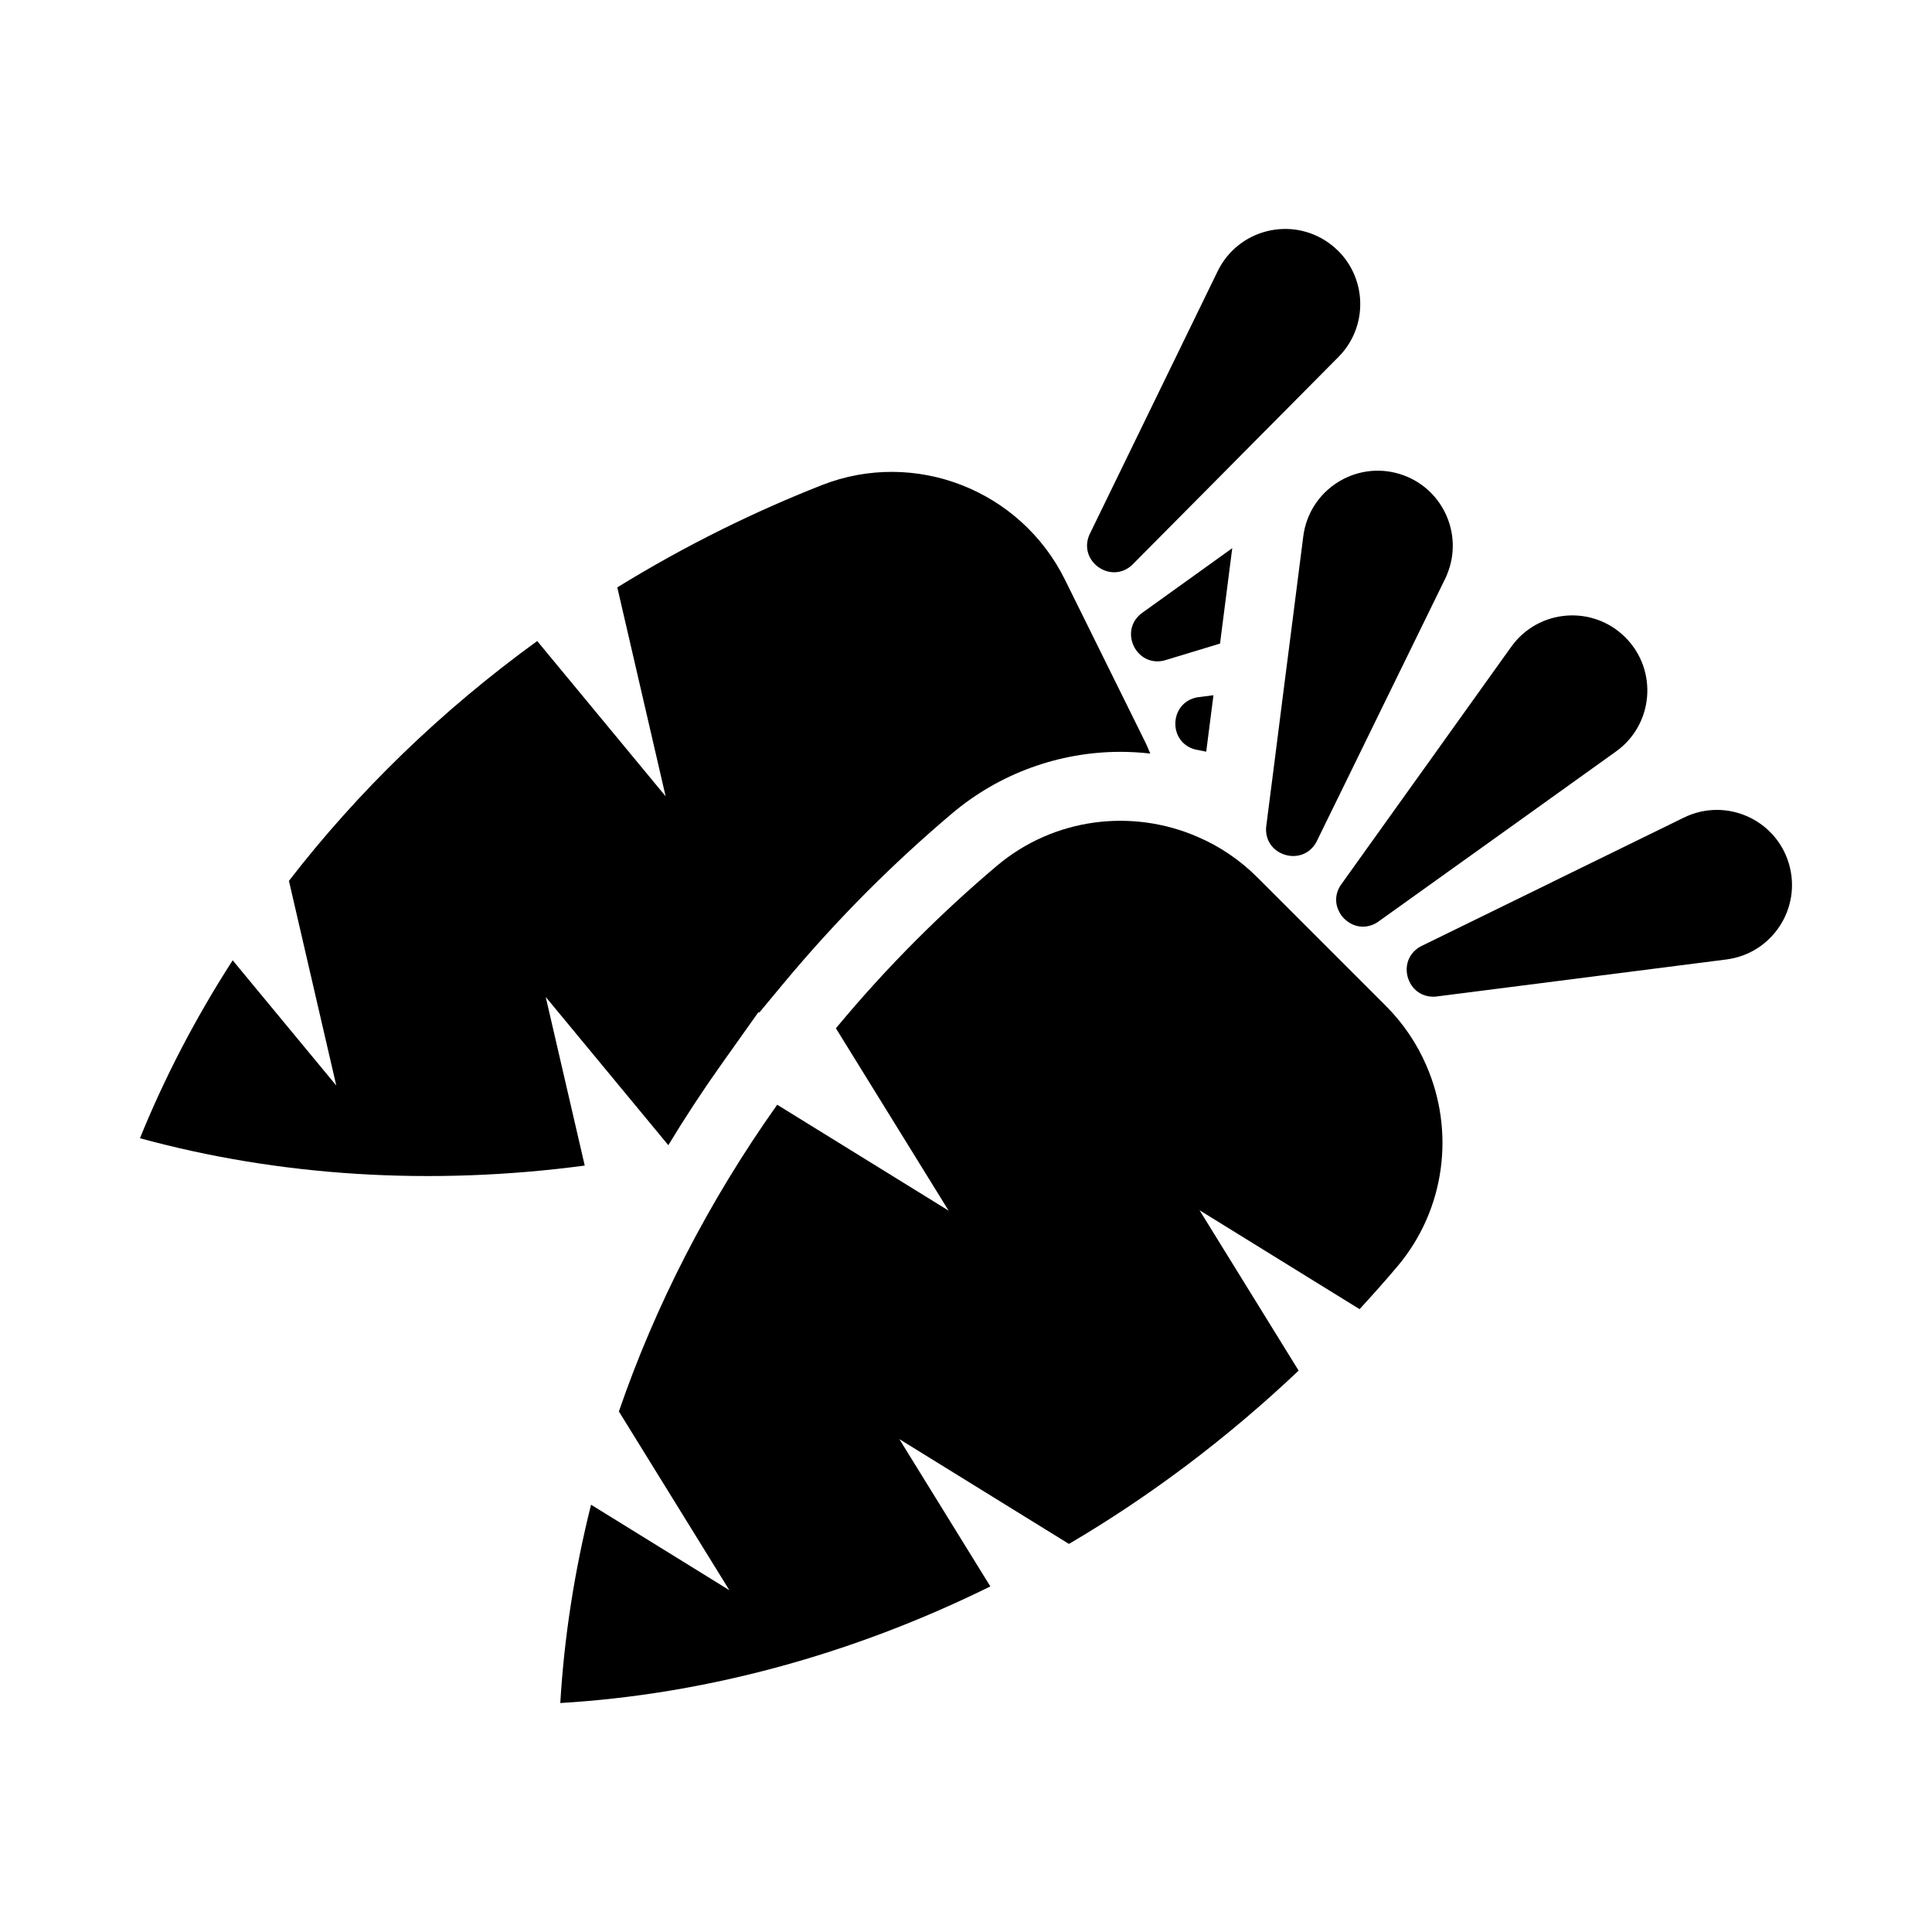 <?xml version="1.0" encoding="UTF-8"?>
<!-- The Best Svg Icon site in the world: iconSvg.co, Visit us! https://iconsvg.co -->
<svg fill="#000000" width="800px" height="800px" version="1.1" viewBox="144 144 512 512" xmlns="http://www.w3.org/2000/svg">
 <g>
  <path d="m470.56 289.27-3.242 25.285-14.754 4.477c-7.379 1.852-12.082-7.672-6.144-12.426z"/>
  <path d="m461.31 328.79 4.269-0.547-1.918 14.961-2.856-0.57c-7.375-1.875-6.988-12.473 0.504-13.844z"/>
  <path d="m514.28 479.66c-3.219 3.816-6.555 7.559-9.98 11.281l-42.414-26.219 26.266 42.504c-19.027 18.02-39.488 33.367-60.867 45.93l-44.949-27.773 24.117 39.035c-36.934 18.227-75.852 28.641-113.97 30.902 1.027-17.449 3.769-35.035 8.152-52.555l36.656 22.656-29.281-47.371c9.66-28.07 23.684-55.523 41.957-81.285l45.43 28.07-29.875-48.328c6.691-8.062 13.797-15.895 21.379-23.48 6.875-6.875 13.953-13.383 21.219-19.527 15.188-12.836 35.906-15.258 53.219-7.742 5.801 2.469 11.215 6.098 15.918 10.805l31.039 31.039 2.926 2.922c4.684 4.684 8.266 10.051 10.758 15.805 7.586 17.336 5.164 38.098-7.695 53.332z"/>
  <path d="m545.82 362.09-36.773 26.312c-2.535 1.621-5.254 1.438-7.332 0.207-1.098-0.664-2.031-1.574-2.648-2.672-1.234-2.078-1.438-4.797 0.207-7.332l17.633-24.645 8.656-12.082 0.023-0.047 16.582-23.184 2.328-3.242c7.148-10.004 21.562-11.168 30.238-2.488 8.68 8.68 7.516 23.09-2.488 30.238l-26.359 18.887z"/>
  <path d="m601.5 398.27-77.062 9.844c-3.152 0.227-5.527-1.371-6.738-3.609-1.715-3.129-1.141-7.516 2.762-9.684l34.832-17.039 0.023-0.023 34.922-17.086c11.055-5.414 24.301 0.387 27.82 12.152 3.519 11.785-4.363 23.891-16.559 25.445z"/>
  <path d="m500.89 350.73-8.062 16.469c-2.172 3.883-6.531 4.453-9.684 2.742-2.238-1.211-3.836-3.562-3.609-6.715l2.102-16.398 2.672-21.012 2.191-17.086 2.879-22.59c1.555-12.195 13.66-20.074 25.445-16.559 11.352 3.402 17.152 15.875 12.652 26.676-0.137 0.387-0.32 0.777-0.504 1.141l-11.945 24.418-5.141 10.504z"/>
  <path d="m496.1 208.35c-10.02-7.113-24.027-3.531-29.406 7.519l-34.008 69.871c-2.984 7.008 5.668 13.148 11.297 8.02l54.727-55.168c8.656-8.727 7.41-23.133-2.609-30.242z"/>
  <path d="m288.62 408.2 32.492 39.285c4.379-7.227 9.023-14.332 13.961-21.285l9.922-13.977 0.215 0.133 6.254-7.531c7.184-8.645 14.758-16.961 22.516-24.723 7.152-7.152 14.676-14.07 22.352-20.555 12.445-10.508 28.285-16.301 44.605-16.301 2.66 0 5.289 0.164 7.894 0.457-0.422-1.008-0.824-2.019-1.316-3.012l-21.281-43.047c-11.766-23.801-39.809-34.781-64.512-25.055-8.848 3.484-17.641 7.375-26.355 11.684-9.613 4.754-18.863 9.906-27.777 15.387l12.809 55.367-34.031-41.145c-25.574 18.539-47.652 40.062-65.797 63.555l12.547 54.242-27.457-33.188c-9.773 15.168-18.004 30.965-24.57 47.148 36.844 10.082 77.043 12.684 117.87 7.25z"/>
 </g>
</svg>